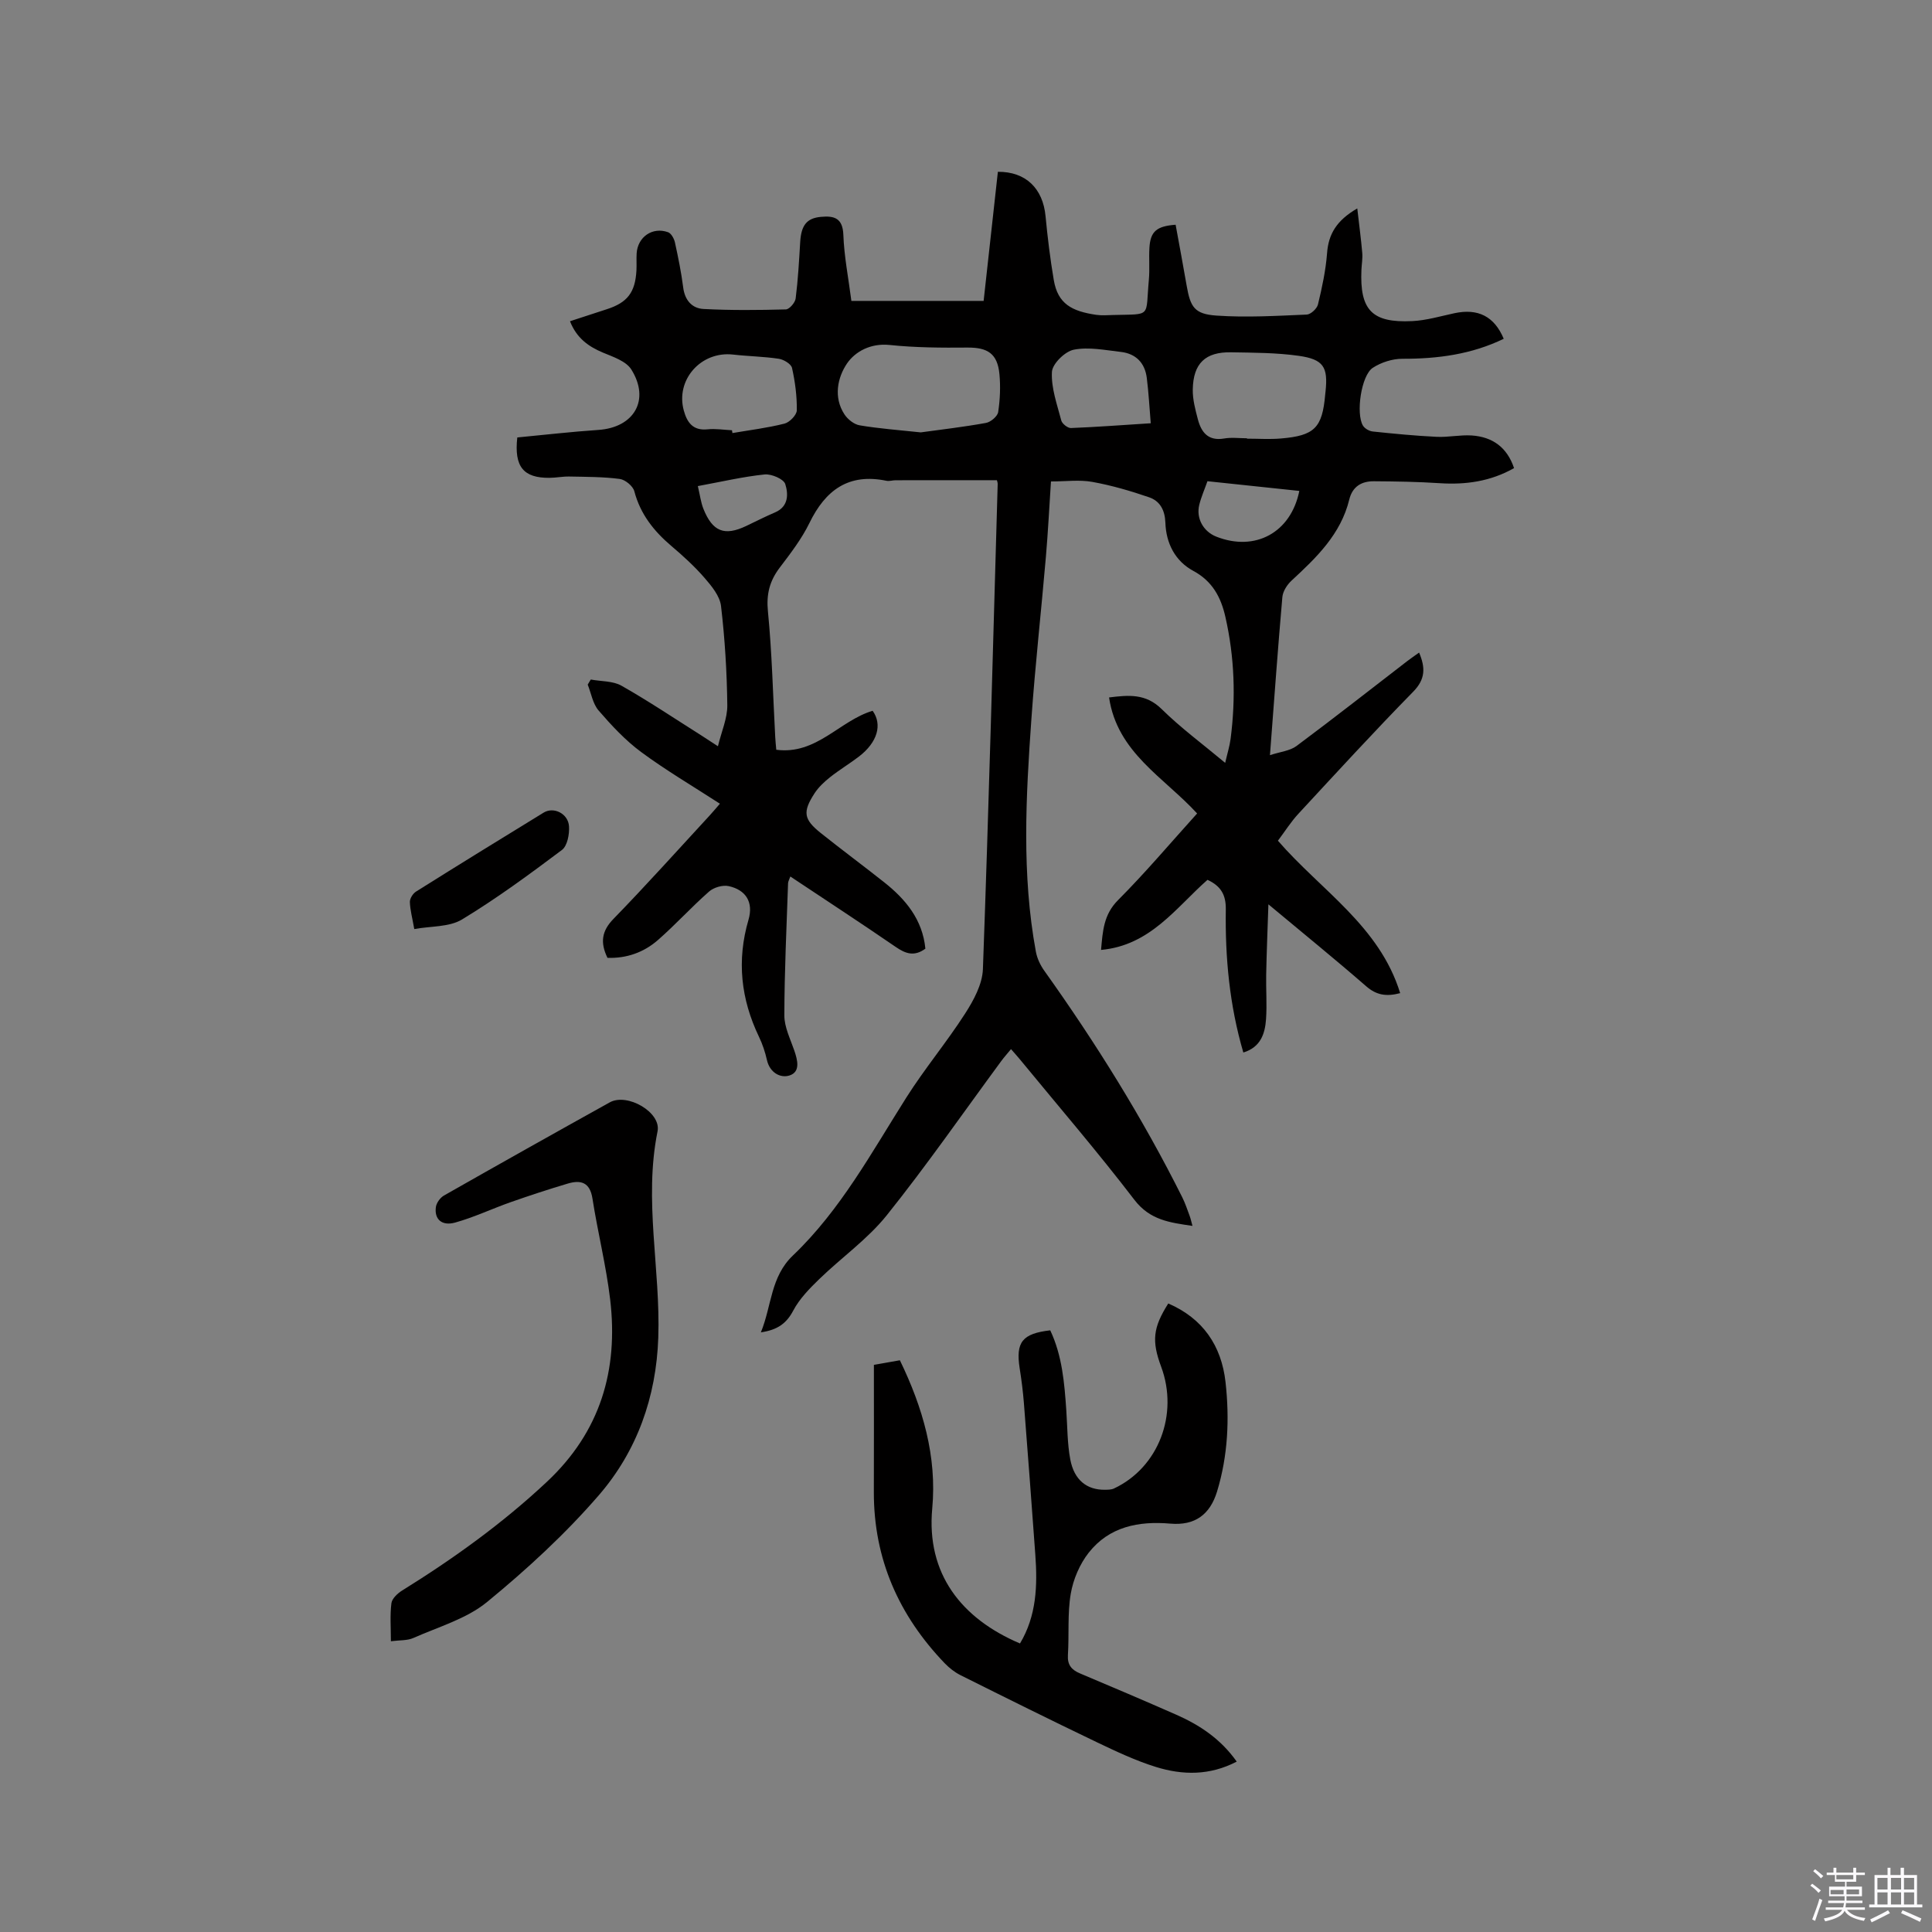 <svg enable-background="new 0 0 400 400" viewBox="0 0 400 400" xmlns="http://www.w3.org/2000/svg"><rect x="0" y="0" width="400" height="400" fill="#808080" stroke="none"/><path d="m374.8 390.4.4-.4c.7.5 1.3 1 1.8 1.4l-.5.5c-.5-.6-1.1-1.1-1.7-1.5zm1 7.3-.6-.3c.5-1.4 1.1-2.8 1.5-4.3.2.1.4.2.6.3-.5 1.3-1 2.8-1.5 4.3zm-.4-10.3.4-.4c.4.3 1 .8 1.7 1.4l-.5.5c-.4-.5-1-1-1.6-1.5zm2.5.3h1.7v-1h.6v1h3.5v-1h.6v1h1.8v.5h-1.8v1.4h-2v1h3.2v2h-3.2v.9h3.3v.5h-3.4c0 .3-.1.6-.1.9h4v.5h-3.7c.7.9 1.9 1.5 3.8 1.7-.1.2-.2.4-.3.6-2.1-.4-3.5-1.1-4-2.1-.4 1-1.8 1.7-4 2.2-.1-.2-.2-.4-.3-.6 2.1-.4 3.4-1 3.8-1.8h-3.4v-.5h3.6c.1-.3.1-.6.2-.9h-3.3v-.5h3.4c0-.3 0-.6 0-.9h-3.2v-2h3.3v-1h-2.1v-1.4h-1.7v-.5zm1.1 3.5v1h2.7c0-.3 0-.4 0-.4 0-.1 0-.2 0-.2 0-.1 0-.2 0-.3h-2.7zm1.2-3v.9h3.5v-.9zm4.7 3h-2.6v.6.4h2.6z" fill="#fbfafc"/><path d="m393.6 386.7h.6v1.5h2.7v6.1h1.1v.6h-11v-.6h1.1v-6.1h2.7v-1.5h.6v1.5h2.1v-1.5zm-2.7 8.8.4.6c-1.2.6-2.5 1.3-3.8 1.9-.1-.2-.2-.4-.3-.6 1.2-.6 2.5-1.2 3.7-1.9zm-2.2-6.7v2.4h2.1v-2.4zm0 3v2.5h2.1v-2.5zm2.8-3v2.4h2.1v-2.4zm0 3v2.5h2.1v-2.5zm6 6.1c-1.4-.7-2.7-1.3-3.9-1.8l.3-.6c1.5.6 2.7 1.2 3.9 1.7zm-1.2-9.1h-2.1v2.4h2.1zm-2.1 3v2.5h2.1v-2.5z" fill="#fbfafc"/><g fill="#010000"><path d="m281.01 43.15c.39 3.43.78 6.32 1.03 9.22.1 1.15-.12 2.33-.17 3.49-.37 8.33 2.17 11.03 10.52 10.62 2.93-.14 5.82-1.01 8.72-1.63 4.89-1.05 8.27.64 10.22 5.29-6.63 3.22-13.66 4.16-20.96 4.14-2.07-.01-4.42.74-6.16 1.88-2.39 1.57-3.52 9.46-2.03 11.95.37.62 1.32 1.16 2.06 1.23 4.39.46 8.79.89 13.2 1.1 2.42.12 4.87-.44 7.28-.28 4.26.29 7.3 2.43 8.75 6.76-4.87 2.75-9.98 3.47-15.39 3.12-4.53-.3-9.08-.37-13.63-.4-2.55-.02-4.44 1.08-5.1 3.79-1.75 7.17-6.78 12-11.94 16.77-.92.85-1.8 2.21-1.91 3.41-.93 10.55-1.68 21.12-2.57 32.74 2.13-.71 4.13-.88 5.5-1.9 7.74-5.76 15.32-11.72 22.97-17.61.74-.57 1.52-1.09 2.41-1.73 1.32 3.13 1.33 5.5-1.23 8.11-8.09 8.25-15.9 16.77-23.75 25.25-1.57 1.69-2.81 3.68-4.25 5.59 8.88 10.26 21.03 17.65 25.31 31.56-2.89.76-4.94.4-7.03-1.42-6.38-5.55-12.95-10.88-20.25-16.97-.18 5.39-.37 9.96-.46 14.54-.06 3.07.18 6.16-.03 9.22-.21 3.03-1.12 5.83-4.7 6.92-2.87-9.79-3.78-19.67-3.63-29.63.04-2.97-.98-4.82-3.79-6.12-6.51 5.73-11.82 13.58-22.04 14.51.35-3.95.54-7.32 3.52-10.31 5.67-5.69 10.87-11.85 16.37-17.94-6.84-7.48-16.54-12.58-18.23-24.02 4.03-.5 7.58-.85 10.88 2.4 3.97 3.91 8.5 7.25 13.16 11.14.45-1.96.92-3.44 1.12-4.95 1.1-8.48.82-16.93-1.08-25.28-.91-4.02-2.66-7.37-6.63-9.51-3.77-2.03-5.65-5.72-5.79-9.98-.09-2.58-1.11-4.48-3.34-5.25-3.85-1.33-7.8-2.48-11.8-3.2-2.66-.48-5.47-.09-8.55-.09-.35 5.34-.61 10.49-1.05 15.62-.96 11.19-2.21 22.35-3 33.55-1.14 16.08-2.03 32.19.93 48.2.26 1.39.93 2.81 1.76 3.96 10.66 14.95 20.35 30.48 28.56 46.91.61 1.23 1.04 2.54 1.52 3.83.21.58.34 1.18.58 2.06-4.7-.69-8.8-1.19-12.02-5.39-7.6-9.93-15.77-19.42-23.71-29.09-.53-.64-1.09-1.26-1.84-2.12-.75.91-1.42 1.66-2.02 2.47-7.86 10.67-15.42 21.58-23.69 31.91-3.97 4.96-9.38 8.76-13.99 13.23-2.02 1.96-4.09 4.07-5.38 6.51-1.4 2.66-3.24 4.01-6.71 4.52 2.27-5.54 1.98-11.48 6.64-15.92 9.85-9.4 16.28-21.33 23.48-32.7 3.78-5.97 8.34-11.43 12.16-17.37 1.77-2.75 3.57-6.07 3.69-9.19 1.22-33.48 2.1-66.97 3.06-100.46.01-.29-.12-.59-.16-.79-7.05 0-14.02 0-20.99.01-.63 0-1.3.24-1.89.11-7.82-1.62-12.62 1.92-15.94 8.75-1.61 3.3-3.92 6.3-6.16 9.25-2.08 2.75-2.78 5.47-2.43 9.03.85 8.63 1.04 17.32 1.51 25.99.04.82.13 1.64.22 2.67 8.35 1.09 13.1-6.03 19.95-8.07 2.04 2.85 1.02 6.52-2.84 9.48-1.94 1.48-4.04 2.74-5.95 4.25-1.22.97-2.43 2.1-3.26 3.39-2.48 3.84-2.23 5.36 1.31 8.19 4.31 3.44 8.74 6.72 13.06 10.14 4.53 3.57 8.02 7.8 8.6 13.8-2.28 1.68-4.08 1.06-6.13-.35-7.15-4.91-14.41-9.65-21.83-14.59-.23.66-.46 1.03-.47 1.4-.31 9.11-.75 18.23-.77 27.34-.01 2.42 1.23 4.88 2.05 7.26.7 2.03 1.32 4.47-1 5.2-1.86.59-4.06-.58-4.65-3.19-.37-1.64-.91-3.28-1.64-4.8-3.76-7.83-4.65-15.81-2.18-24.26 1.07-3.67-.58-6.19-4.11-6.96-1.24-.27-3.09.27-4.06 1.13-3.65 3.21-6.94 6.85-10.6 10.05-2.93 2.56-6.51 3.81-10.43 3.67-1.52-3.14-1.23-5.53 1.25-8.07 6.8-6.99 13.31-14.26 19.93-21.43.7-.76 1.36-1.56 2.1-2.41-5.58-3.62-11.15-6.89-16.32-10.71-3.27-2.42-6.12-5.49-8.79-8.58-1.21-1.4-1.54-3.56-2.26-5.37.21-.35.42-.7.63-1.05 2.15.4 4.59.27 6.38 1.29 5.61 3.18 10.98 6.79 16.43 10.23.97.62 1.93 1.26 3.52 2.29.74-3.06 1.97-5.78 1.94-8.49-.08-6.86-.5-13.73-1.3-20.54-.24-2.06-1.94-4.13-3.4-5.81-2.07-2.39-4.45-4.56-6.87-6.61-3.64-3.09-6.43-6.6-7.68-11.34-.28-1.08-1.89-2.4-3.02-2.55-3.44-.45-6.95-.43-10.43-.5-1.37-.03-2.74.26-4.12.27-5.37.04-7.34-2.27-6.66-8.36 5.51-.52 11.15-1.18 16.8-1.56 7.39-.5 10.75-6.22 6.81-12.51-1.08-1.72-3.74-2.61-5.84-3.48-3.06-1.28-5.49-3.03-6.86-6.51 2.63-.86 5.12-1.68 7.6-2.48 4.29-1.38 5.91-3.48 6.16-8.06.06-1.16-.03-2.34.04-3.5.21-3.42 3.28-5.56 6.51-4.39.65.24 1.23 1.3 1.41 2.08.68 3.1 1.32 6.23 1.72 9.37.33 2.63 1.84 4.32 4.2 4.44 5.67.3 11.37.24 17.06.09.72-.02 1.91-1.4 2.02-2.25.49-3.87.71-7.79.94-11.69.21-3.5 1.37-4.95 4.28-5.22 2.78-.26 4.53.24 4.66 3.75.16 4.41 1.03 8.79 1.66 13.65h27.38c.95-8.6 1.95-17.68 2.95-26.73 5.79-.05 9.33 3.46 9.87 9.19.42 4.42.96 8.83 1.7 13.2.84 4.99 3.78 6.48 8.77 7.22 1.14.17 2.33.07 3.5.04 8.13-.23 6.69.63 7.42-7.3.2-2.21-.02-4.45.12-6.67.21-3.32 1.47-4.43 5.42-4.72.76 4.18 1.56 8.41 2.29 12.64.77 4.41 1.61 5.86 6.18 6.17 6.19.43 12.45.05 18.67-.21.83-.03 2.12-1.22 2.33-2.09.84-3.47 1.6-7.01 1.88-10.56.28-4.01 1.97-6.84 6.26-9.33zm-90.38 46.37c4.12-.57 8.84-1.11 13.51-1.96.98-.18 2.38-1.36 2.52-2.24.39-2.59.51-5.28.26-7.89-.41-4.21-2.43-5.5-6.61-5.47-5.39.05-10.8.02-16.15-.54-3.89-.4-7.11 1.36-8.8 3.84-1.95 2.88-2.85 6.99-.52 10.54.68 1.03 1.99 2.07 3.15 2.26 3.95.67 7.97.96 12.64 1.46zm67.54 1.22v.08c2.32 0 4.66.16 6.97-.03 7.04-.58 8.63-2.21 9.23-9.12.02-.21.04-.42.07-.63.53-5.06-.4-6.65-5.61-7.38-4.59-.64-9.28-.64-13.93-.72-5.34-.1-7.85 2.28-7.95 7.69-.04 2.06.53 4.18 1.06 6.2.71 2.68 2.13 4.51 5.41 3.96 1.54-.27 3.16-.05 4.75-.05zm-106.62-1.66c.03.19.06.39.09.58 3.61-.62 7.26-1.06 10.8-1.96 1.05-.27 2.52-1.79 2.53-2.75.04-2.93-.35-5.91-.99-8.77-.18-.82-1.72-1.75-2.74-1.9-3.12-.47-6.31-.51-9.46-.87-6.65-.76-11.97 5.24-10.2 11.61.68 2.46 1.89 4.17 4.89 3.87 1.67-.18 3.39.11 5.08.19zm86.7-1.45c-.28-3.35-.44-6.39-.82-9.39-.39-3.1-2.25-5.02-5.37-5.38-3.25-.37-6.64-1.07-9.74-.46-1.83.36-4.44 2.92-4.53 4.6-.18 3.32 1.07 6.74 1.94 10.07.18.67 1.33 1.57 1.99 1.55 5.36-.21 10.71-.62 16.53-.99zm11.74 12c-.6 1.71-1.29 3.25-1.69 4.87-.7 2.81.84 5.55 3.53 6.61 8.03 3.16 15.44-.83 17.18-9.47-6.29-.67-12.55-1.33-19.02-2.01zm-105.51 1.01c.45 1.89.62 3.36 1.15 4.7 1.9 4.74 4.36 5.69 8.84 3.57 2-.95 3.97-1.96 6.01-2.83 2.83-1.22 2.74-3.84 2.1-5.86-.33-1.05-2.86-2.13-4.27-1.99-4.47.46-8.89 1.5-13.83 2.41z"/><path d="m180.93 282.58c1.88-.33 3.53-.62 5.38-.95 4.74 9.76 7.7 19.95 6.7 30.69-1.25 13.47 6 22.78 18.17 27.94 3.43-5.72 3.64-12 3.17-18.39-.76-10.45-1.54-20.9-2.36-31.34-.19-2.42-.5-4.85-.88-7.25-.84-5.4.53-7.18 6.33-7.85 2.48 5.24 2.94 10.92 3.33 16.62.23 3.38.2 6.81.82 10.11.8 4.27 3.44 6.33 7.18 6.28.63-.01 1.32-.01 1.86-.26 9.21-4.32 13.45-15.33 9.77-25.23-1.98-5.32-1.69-8.09 1.48-13.08 7.16 3.1 11 8.72 11.85 16.26.85 7.62.51 15.24-1.75 22.67-1.46 4.77-4.56 7.09-9.67 6.65-6.6-.57-12.65.63-16.89 6-1.87 2.37-3.22 5.52-3.73 8.51-.71 4.14-.32 8.46-.59 12.69-.13 2.06.76 3.08 2.52 3.82 6.63 2.79 13.25 5.61 19.84 8.51 4.9 2.15 9.27 5.04 12.59 9.74-5.56 2.91-11.2 2.83-16.73 1.11-4.22-1.31-8.27-3.23-12.27-5.14-9.45-4.53-18.83-9.19-28.2-13.87-1.19-.6-2.31-1.48-3.24-2.44-9.51-9.9-14.72-21.6-14.69-35.47.03-8.68.01-17.36.01-26.33z"/><path d="m80.93 339.8c0-2.86-.21-5.4.11-7.88.13-.97 1.29-2.05 2.25-2.64 10.64-6.61 20.74-13.87 29.92-22.47 11.1-10.39 14.84-23.14 13.12-37.75-.83-7.02-2.58-13.93-3.67-20.93-.53-3.38-2.43-3.88-5.12-3.08-3.94 1.17-7.86 2.46-11.74 3.82s-7.62 3.15-11.57 4.25c-2.78.77-4.35-.72-3.98-3.25.13-.86.9-1.91 1.67-2.35 11.41-6.49 22.86-12.92 34.33-19.29 3.62-2.01 10.68 2.06 9.89 5.99-2.89 14.29.63 28.49.15 42.73-.42 12.3-4.4 23.46-12.29 32.6-6.96 8.05-14.92 15.37-23.16 22.13-4.26 3.49-10.06 5.14-15.24 7.44-1.25.57-2.84.44-4.67.68z"/><path d="m85.77 192.35c-.4-2.3-.86-3.95-.91-5.6-.02-.72.63-1.76 1.28-2.16 8.77-5.51 17.59-10.94 26.42-16.35 2.08-1.27 5.09.2 5.25 2.86.1 1.63-.35 4.03-1.46 4.87-6.73 5.05-13.53 10.06-20.72 14.41-2.65 1.59-6.43 1.34-9.86 1.97z"/></g></svg>